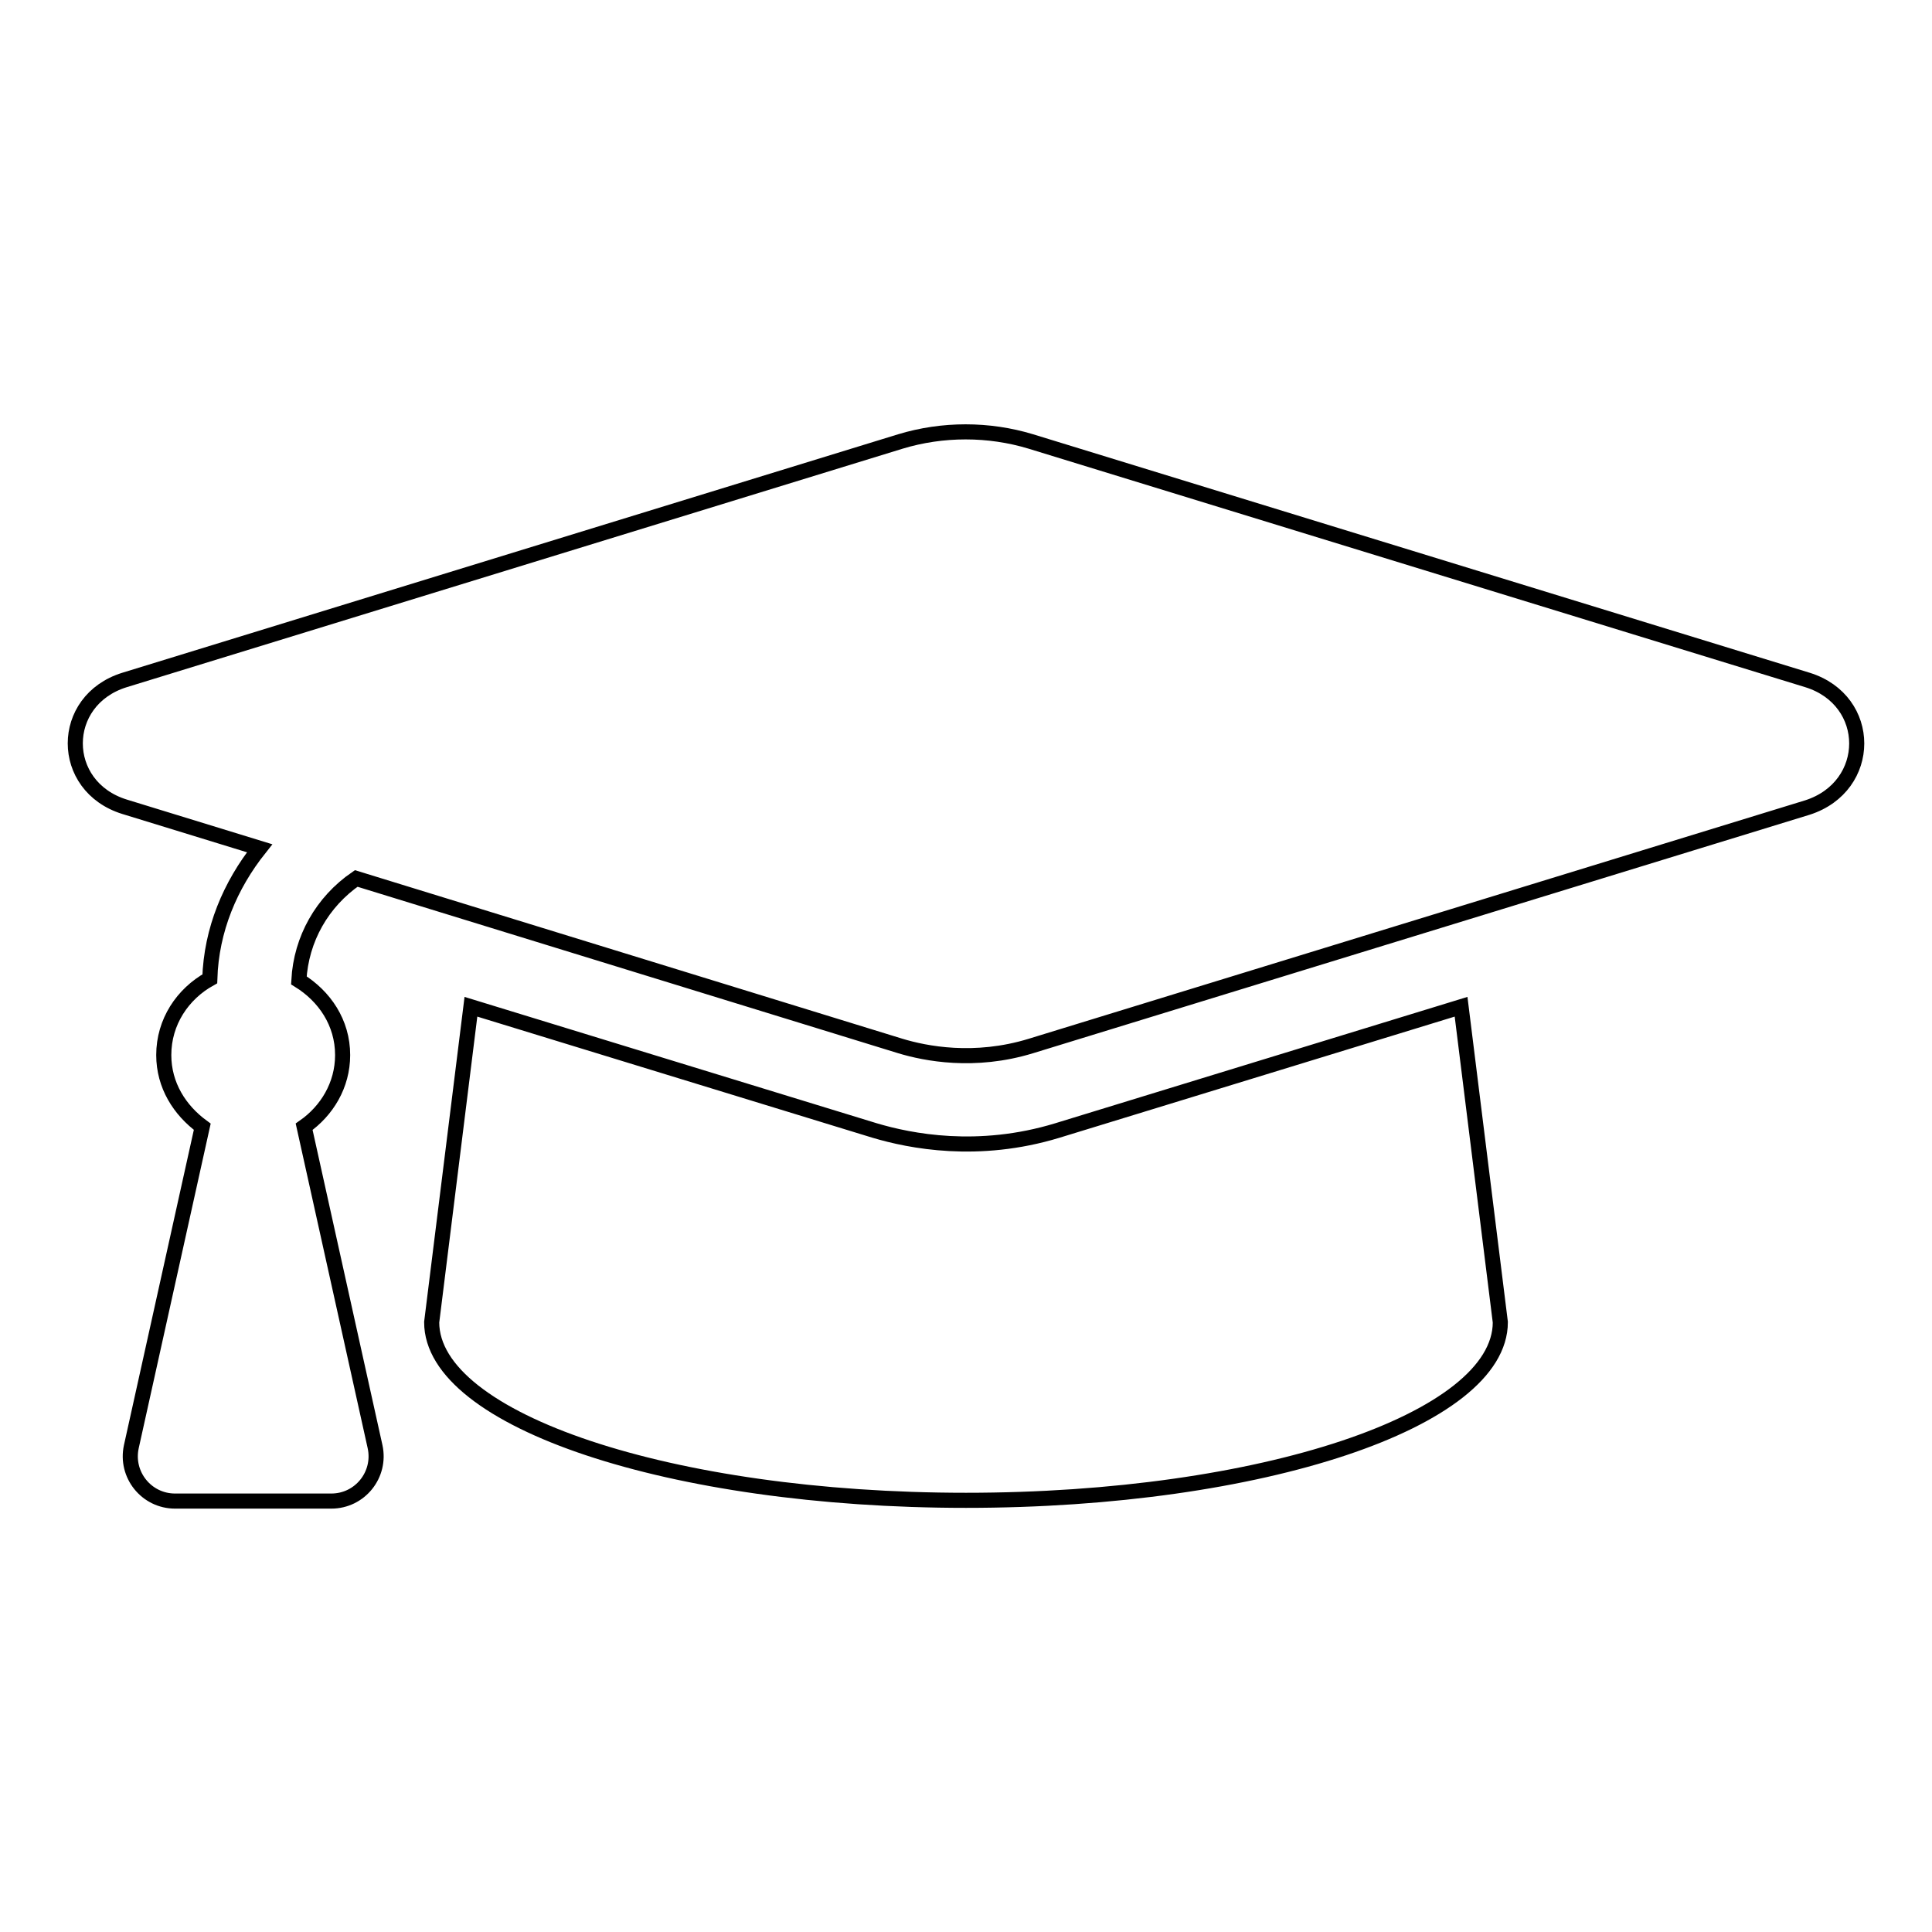<?xml version="1.0" encoding="utf-8"?>
<!-- Svg Vector Icons : http://www.onlinewebfonts.com/icon -->
<!DOCTYPE svg PUBLIC "-//W3C//DTD SVG 1.1//EN" "http://www.w3.org/Graphics/SVG/1.1/DTD/svg11.dtd">
<svg version="1.1" xmlns="http://www.w3.org/2000/svg" xmlns:xlink="http://www.w3.org/1999/xlink" x="0px" y="0px" viewBox="0 0 256 256" enable-background="new 0 0 256 256" xml:space="preserve">
<g> <path stroke-width="2" fill-opacity="0" stroke="#000000"  d="M239.5,90.1L136.6,58.5c-5.6-1.7-11.7-1.7-17.3,0L16.5,90.1c-8.7,2.7-8.7,14.1,0,16.8l17.9,5.5 c-3.9,4.9-6.4,10.8-6.6,17.3c-3.6,2-6.1,5.7-6.1,10.1c0,4,2.1,7.3,5.1,9.5l-9.4,42.4c-0.8,3.7,2,7.2,5.8,7.2h20.7 c3.8,0,6.6-3.5,5.8-7.2l-9.4-42.4c3-2.1,5.1-5.5,5.1-9.5c0-4.3-2.4-7.8-5.8-9.9c0.3-5.5,3.1-10.4,7.6-13.5l72.1,22.2 c3.3,1,9.8,2.3,17.3,0l102.9-31.6C248.2,104.2,248.2,92.8,239.5,90.1z M140.1,149.8c-10.5,3.2-19.5,1.4-24.2,0l-53.5-16.4 l-5.2,41.8c0,13,31.7,23.6,70.8,23.6s70.8-10.6,70.8-23.6l-5.2-41.8L140.1,149.8z"/></g>
</svg>